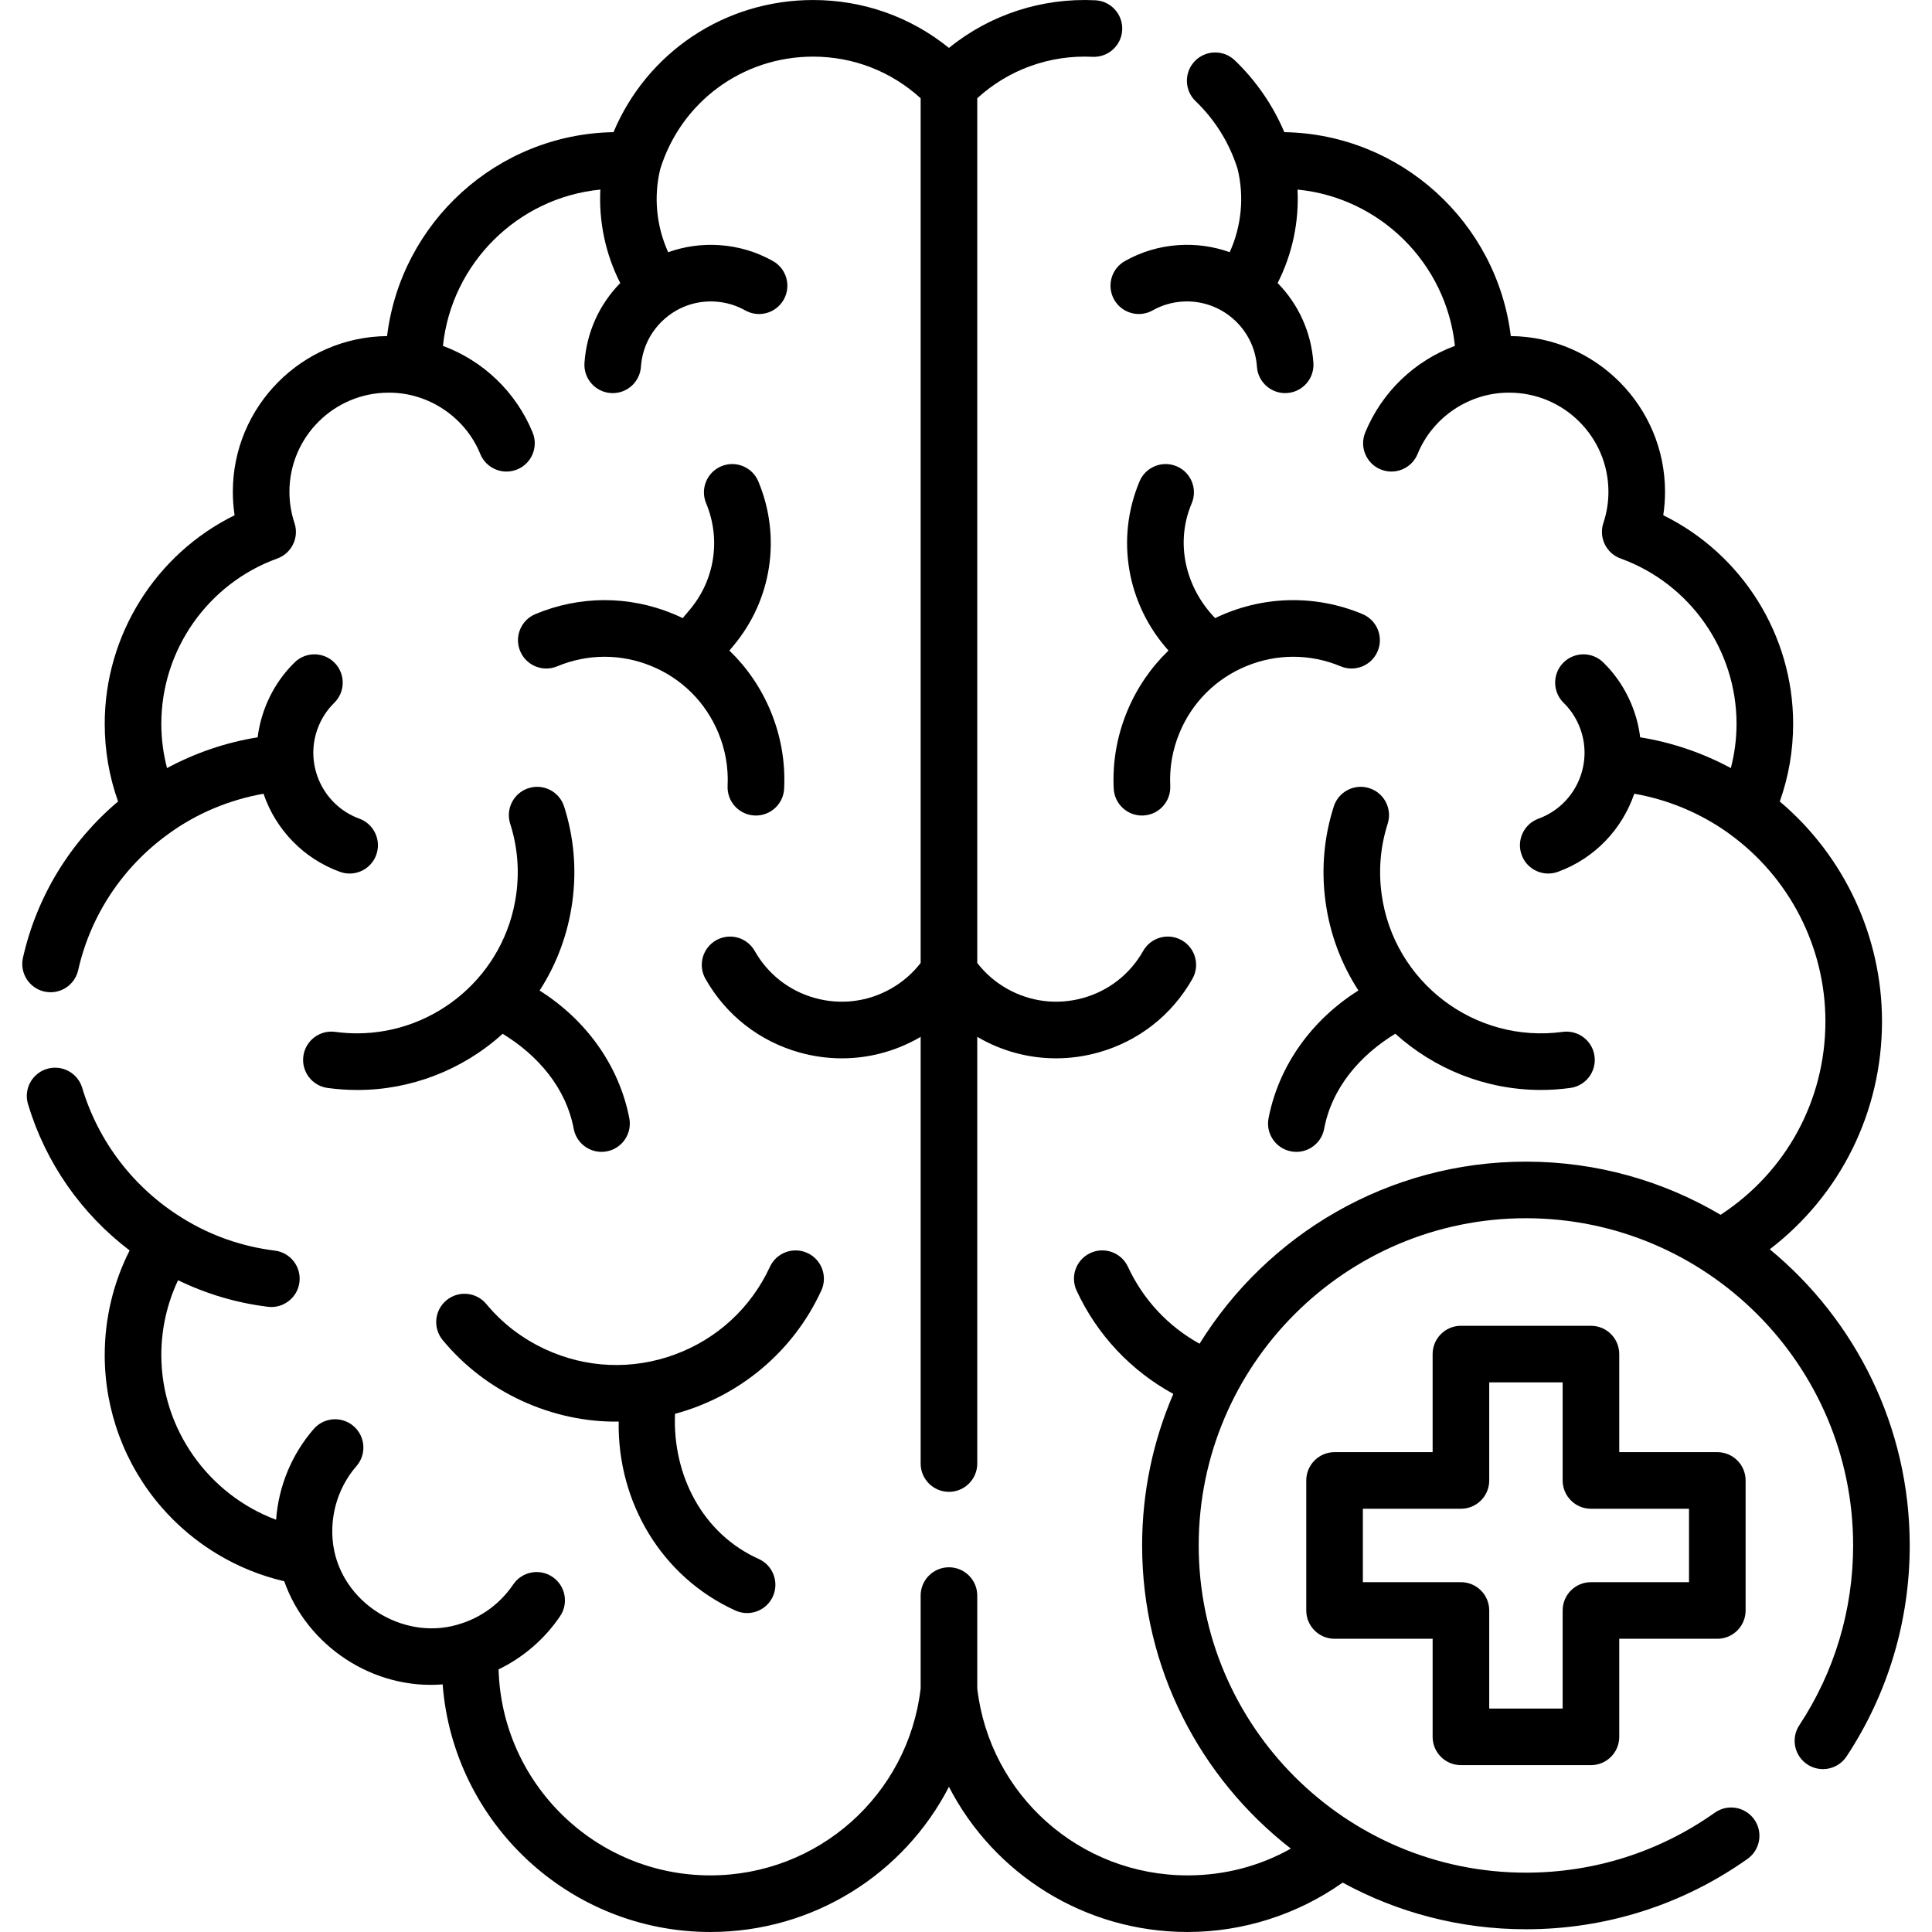 <svg id="Capa_1" enable-background="new 0 0 512.002 512.002" height="512" viewBox="0 0 512.002 512.002" width="512" xmlns="http://www.w3.org/2000/svg"><g><path d="m11.754 262.769c.555.125 1.109.185 1.655.185 3.43 0 6.525-2.368 7.31-5.854 3.28-14.564 11.82-27.419 24.047-36.195 7.424-5.386 16.072-8.967 25.07-10.555 3.256 9.589 10.718 17.245 20.245 20.692.851.311 1.72.458 2.576.458 3.059 0 5.933-1.886 7.044-4.926 1.422-3.89-.578-8.197-4.468-9.62-9.621-3.518-14.585-14.208-11.067-23.829.958-2.622 2.444-4.932 4.416-6.867 2.956-2.902 3-7.65.098-10.606-2.902-2.955-7.65-2.999-10.606-.098-5.379 5.232-8.881 12.401-9.788 19.844-8.398 1.351-16.537 4.119-24.022 8.153-.995-3.81-1.511-7.736-1.511-11.749 0-19.547 12.345-37.144 30.72-43.787 3.824-1.382 5.85-5.56 4.567-9.418-.887-2.671-1.337-5.451-1.337-8.265 0-14.485 11.789-26.27 26.28-26.27 10.554-.066 20.33 6.471 24.301 16.264 1.193 2.894 3.989 4.643 6.937 4.643.952 0 1.92-.183 2.856-.568 3.829-1.579 5.654-5.963 4.075-9.792-4.432-10.751-13.084-18.985-23.768-22.95 2.3-21.872 19.803-39.276 41.716-41.419-.433 8.535 1.38 17.128 5.271 24.768-5.582 5.699-8.928 13.113-9.479 21.159-.283 4.133 2.838 7.712 6.97 7.995.174.012.348.018.52.018 3.909 0 7.204-3.03 7.475-6.988.339-4.951 2.585-9.473 6.326-12.734 3.74-3.261 8.523-4.872 13.478-4.531 2.786.191 5.418.974 7.826 2.328 3.611 2.031 8.184.751 10.214-2.859 2.031-3.61.75-8.183-2.859-10.214-4.366-2.456-9.129-3.876-14.156-4.22-4.694-.32-9.306.338-13.609 1.879-3.119-6.861-3.9-14.698-2.099-22.051l.013-.051c5.564-17.791 21.812-29.734 40.485-29.734 10.671 0 20.684 3.904 28.51 11.035v229.154c-2.146 2.777-4.795 5.072-7.897 6.827-6.155 3.481-13.297 4.357-20.113 2.467-6.814-1.891-12.484-6.322-15.966-12.477-2.039-3.605-6.615-4.874-10.221-2.836-3.605 2.04-4.875 6.615-2.836 10.221 5.454 9.643 14.337 16.584 25.013 19.546 3.685 1.022 7.43 1.528 11.152 1.528 7.062 0 14.041-1.821 20.355-5.393.174-.099.34-.208.513-.309v113.086c0 4.142 3.358 7.5 7.5 7.5s7.5-3.358 7.5-7.5v-113.084c6.399 3.781 13.62 5.692 20.86 5.697 3.722 0 7.468-.506 11.152-1.528 10.675-2.962 19.558-9.903 25.012-19.546 2.039-3.605.77-8.181-2.836-10.221-3.606-2.039-8.182-.77-10.221 2.836-3.481 6.155-9.151 10.586-15.966 12.477-6.815 1.889-13.958 1.015-20.113-2.468-3.097-1.752-5.744-4.043-7.889-6.815v-229.167c8.289-7.587 19.236-11.54 30.545-10.982 4.142.199 7.659-2.979 7.866-7.116s-2.979-7.659-7.116-7.866c-14.153-.702-27.962 3.812-38.797 12.623-10.169-8.23-22.714-12.692-36.008-12.692-23.396 0-43.983 13.854-52.889 35.019-30.91.534-56.34 23.976-60.007 54.043-22.577.217-40.875 18.646-40.875 41.268 0 2.086.157 4.162.47 6.212-20.833 10.247-34.42 31.679-34.42 55.257 0 7.1 1.188 14.004 3.539 20.598-12.688 10.695-21.555 25.197-25.206 41.405-.912 4.041 1.626 8.055 5.667 8.965z"/><path d="m94.607 273.848c-1.905 0-3.834-.128-5.773-.392-4.105-.557-7.884 2.317-8.442 6.421s2.316 7.884 6.421 8.442c2.637.358 5.269.536 7.885.536 14.071.038 27.956-5.294 38.509-14.889 9.332 5.686 16.828 14.325 18.855 25.29.725 3.552 3.851 6.001 7.341 6.001.497 0 1.002-.05 1.508-.153 4.059-.829 6.677-4.79 5.849-8.849-2.787-14.158-11.634-26.096-23.761-33.746 4.538-7.014 7.517-14.998 8.677-23.522 1.166-8.569.433-17.065-2.179-25.251-1.259-3.946-5.479-6.127-9.425-4.865-3.946 1.259-6.125 5.479-4.865 9.425 1.929 6.045 2.469 12.327 1.606 18.67-2.905 21.349-21.232 36.884-42.206 36.882z"/><path d="m180.923 163.808c-.849-.408-1.708-.801-2.587-1.162-11.767-4.838-24.713-4.805-36.454.095-3.823 1.595-5.628 5.987-4.033 9.81s5.989 5.629 9.81 4.033c8.043-3.356 16.912-3.379 24.973-.065s14.348 9.569 17.705 17.613c1.888 4.524 2.725 9.277 2.488 14.126-.202 4.137 2.989 7.655 7.126 7.856.125.006.248.009.371.009 3.975 0 7.29-3.122 7.485-7.135.346-7.094-.875-14.036-3.627-20.633-2.548-6.105-6.26-11.495-10.884-15.952l.971-1.153c10.281-12.204 12.85-28.932 6.705-43.658-1.595-3.823-5.986-5.628-9.81-4.033-3.823 1.595-5.628 5.987-4.033 9.81 3.971 9.518 2.311 20.33-4.334 28.217z"/><path d="m217.65 342.024c1.74-3.759.104-8.217-3.655-9.957-3.757-1.74-8.217-.103-9.957 3.655-5.032 10.869-13.995 19.128-25.239 23.255-11.244 4.128-23.422 3.629-34.291-1.403-6.112-2.83-11.374-6.868-15.639-12.002-2.646-3.186-7.374-3.623-10.562-.977-3.186 2.646-3.624 7.375-.977 10.562 5.701 6.863 12.725 12.256 20.875 16.03 8.208 3.789 16.96 5.68 25.754 5.555-.356 21.319 11.334 41.135 30.881 50.043 1.02.472 2.091.696 3.146.696 2.832 0 5.543-1.612 6.811-4.351 1.74-3.759.104-8.217-3.655-9.957-15.073-6.734-22.932-22.382-22.256-38.496 17.115-4.597 31.364-16.541 38.764-32.653z"/><path d="m362.885 208.871c-3.947-1.26-8.166.92-9.425 4.865-2.611 8.185-3.345 16.681-2.179 25.251 1.178 8.662 4.245 16.607 8.712 23.498-12.142 7.654-21.008 19.597-23.796 33.772-.828 4.059 1.79 8.02 5.849 8.849.506.103 1.011.153 1.508.153 3.49 0 6.616-2.449 7.341-6.001 2.028-10.977 9.539-19.618 18.879-25.307 10.342 9.33 23.976 14.9 38.566 14.899 2.575 0 5.184-.173 7.805-.53 4.104-.558 6.979-4.338 6.421-8.442s-4.336-6.977-8.442-6.421c-23.285 3.173-44.811-13.202-47.978-36.49-.863-6.344-.322-12.625 1.606-18.67 1.257-3.947-.922-8.167-4.867-9.426z"/><path d="m298.775 188.355c-2.753 6.598-3.974 13.54-3.627 20.634.196 4.013 3.511 7.134 7.485 7.134.124 0 .248-.003.372-.009 4.137-.202 7.327-3.72 7.125-7.857-.237-4.849.6-9.602 2.488-14.126 3.356-8.043 9.644-14.298 17.705-17.613 8.061-3.314 16.929-3.291 24.973.065 3.823 1.596 8.214-.209 9.81-4.033 1.595-3.823-.21-8.215-4.033-9.81-12.58-5.276-26.764-4.887-39.04 1.067-7.856-8.081-10.697-19.94-6.206-30.44 1.595-3.823-.211-8.215-4.034-9.81-3.822-1.594-8.215.211-9.81 4.034-6.38 15.198-3.317 32.568 7.677 44.811-4.625 4.458-8.337 9.848-10.885 15.953z"/><path d="m469.012 331.075c18.751-14.379 29.74-36.437 29.74-60.413 0-22.482-10.027-43.843-27.09-58.259 2.351-6.594 3.54-13.5 3.54-20.602 0-23.579-13.586-45.011-34.42-55.257.313-2.05.47-4.125.47-6.212 0-22.625-18.299-41.055-40.874-41.268-3.667-30.071-29.101-53.515-60.018-54.043-3.028-7.138-7.5-13.639-13.128-19.033-2.99-2.867-7.738-2.767-10.604.224-2.867 2.99-2.766 7.738.224 10.604 5.164 4.951 9.008 11.16 11.126 17.959l.001.003c1.803 7.359 1.022 15.196-2.096 22.057-4.303-1.541-8.914-2.199-13.61-1.877-5.027.344-9.79 1.764-14.156 4.22-3.61 2.031-4.89 6.604-2.859 10.214 2.03 3.609 6.602 4.891 10.214 2.859 2.407-1.354 5.04-2.137 7.826-2.328 10.214-.695 19.104 7.044 19.804 17.265.27 4.141 3.913 7.267 7.995 6.97 4.133-.283 7.253-3.862 6.97-7.995-.551-8.046-3.897-15.46-9.479-21.159 3.892-7.64 5.705-16.233 5.271-24.767 21.912 2.144 39.414 19.549 41.714 41.42-10.683 3.966-19.334 12.199-23.767 22.95-1.579 3.829.245 8.213 4.075 9.792.935.386 1.903.568 2.856.568 2.947 0 5.743-1.749 6.937-4.643 3.976-9.797 13.747-16.33 24.31-16.264 14.485 0 26.27 11.785 26.27 26.27 0 2.814-.45 5.595-1.337 8.264-1.283 3.859.743 8.037 4.567 9.419 18.375 6.643 30.72 24.24 30.72 43.787 0 4.013-.517 7.939-1.511 11.748-7.487-4.035-15.629-6.804-24.03-8.154-.882-7.418-4.409-14.627-9.779-19.843-2.957-2.901-7.705-2.856-10.606.099-2.901 2.956-2.857 7.705.099 10.606 1.971 1.934 3.457 4.245 4.416 6.867 3.518 9.621-1.447 20.311-11.067 23.829-3.89 1.423-5.89 5.73-4.468 9.62 1.112 3.04 3.985 4.926 7.044 4.926.855 0 1.726-.147 2.576-.458 9.891-3.618 17.054-11.431 20.226-20.696 8.931 1.561 17.476 5.121 24.888 10.396.068.053.129.112.2.162 16.007 11.492 25.564 30.092 25.564 49.757 0 20.856-10.356 39.907-27.775 51.275-15.134-8.943-32.769-14.085-51.584-14.085-36.49 0-68.548 19.315-86.501 48.254-8.299-4.586-14.945-11.681-18.974-20.383-1.741-3.759-6.2-5.396-9.957-3.655-3.759 1.74-5.396 6.198-3.655 9.957 5.428 11.723 14.414 21.264 25.638 27.38-5.318 12.326-8.272 25.903-8.272 40.158 0 32.632 15.449 61.721 39.414 80.347-8.299 4.661-17.607 7.093-27.364 7.093-28.542 0-52.44-21.273-55.74-49.537v-24.613c0-4.142-3.358-7.5-7.5-7.5s-7.5 3.358-7.5 7.5v24.614c-3.31 28.264-27.208 49.536-55.74 49.536-30.443 0-55.287-24.353-56.111-54.596 6.532-3.162 12.204-8.035 16.297-14.092 2.319-3.432 1.417-8.094-2.015-10.414-3.433-2.319-8.095-1.417-10.414 2.015-3.269 4.831-8.105 8.5-13.624 10.287-14.334 4.944-30.737-4.447-33.807-19.256-1.618-7.884.599-16.357 5.9-22.41 2.714-3.129 2.378-7.866-.751-10.58-3.129-2.715-7.866-2.377-10.58.751-5.849 6.743-9.325 15.189-9.967 24.048-17.851-6.645-30.418-24.003-30.418-43.644 0-6.912 1.52-13.659 4.436-19.834 7.48 3.639 15.455 6.007 23.803 7.039 4.032.525 7.873-2.396 8.364-6.523.508-4.111-2.412-7.855-6.523-8.364-8.769-1.092-17.056-3.988-24.563-8.665-12.786-7.915-22.191-20.156-26.483-34.467-1.19-3.967-5.371-6.219-9.338-5.03-3.967 1.19-6.219 5.371-5.03 9.338 4.646 15.494 14.096 29.034 26.933 38.777-4.334 8.569-6.599 18.026-6.599 27.729 0 14.831 5.353 29.159 15.073 40.343 8.542 9.83 19.944 16.675 32.498 19.597 6.049 17.152 23.525 28.811 41.982 27.334 2.828 36.656 33.563 65.616 70.937 65.616 27.357 0 51.359-15.436 63.237-38.469 11.874 23.033 35.876 38.469 63.243 38.469 14.72 0 29.145-4.629 41.097-13.087 14.442 7.882 30.994 12.366 48.573 12.366 21.187 0 41.491-6.449 58.715-18.65 3.38-2.394 4.179-7.075 1.785-10.455s-7.076-4.179-10.455-1.785c-14.676 10.396-31.981 15.89-50.045 15.89-47.818 0-86.72-38.902-86.72-86.72 0-47.812 38.902-86.71 86.72-86.71 47.812 0 86.71 38.898 86.71 86.71 0 17.036-4.931 33.513-14.26 47.649-2.282 3.457-1.329 8.109 2.129 10.391 3.456 2.281 8.109 1.329 10.391-2.129 10.952-16.595 16.74-35.928 16.74-55.911-.004-31.561-14.458-59.813-37.094-78.483z"/><path d="m387.162 467.781h34.457c4.142 0 7.5-3.358 7.5-7.5v-25.987h25.987c4.142 0 7.5-3.358 7.5-7.5v-34.456c0-4.142-3.358-7.5-7.5-7.5h-25.987v-25.987c0-4.142-3.358-7.5-7.5-7.5h-34.457c-4.142 0-7.5 3.358-7.5 7.5v25.987h-25.987c-4.142 0-7.5 3.358-7.5 7.5v34.456c0 4.142 3.358 7.5 7.5 7.5h25.987v25.987c0 4.142 3.358 7.5 7.5 7.5zm-25.987-48.487v-19.456h25.987c4.142 0 7.5-3.358 7.5-7.5v-25.987h19.457v25.987c0 4.142 3.358 7.5 7.5 7.5h25.987v19.456h-25.987c-4.142 0-7.5 3.358-7.5 7.5v25.987h-19.457v-25.987c0-4.142-3.358-7.5-7.5-7.5z"/></g></svg>
